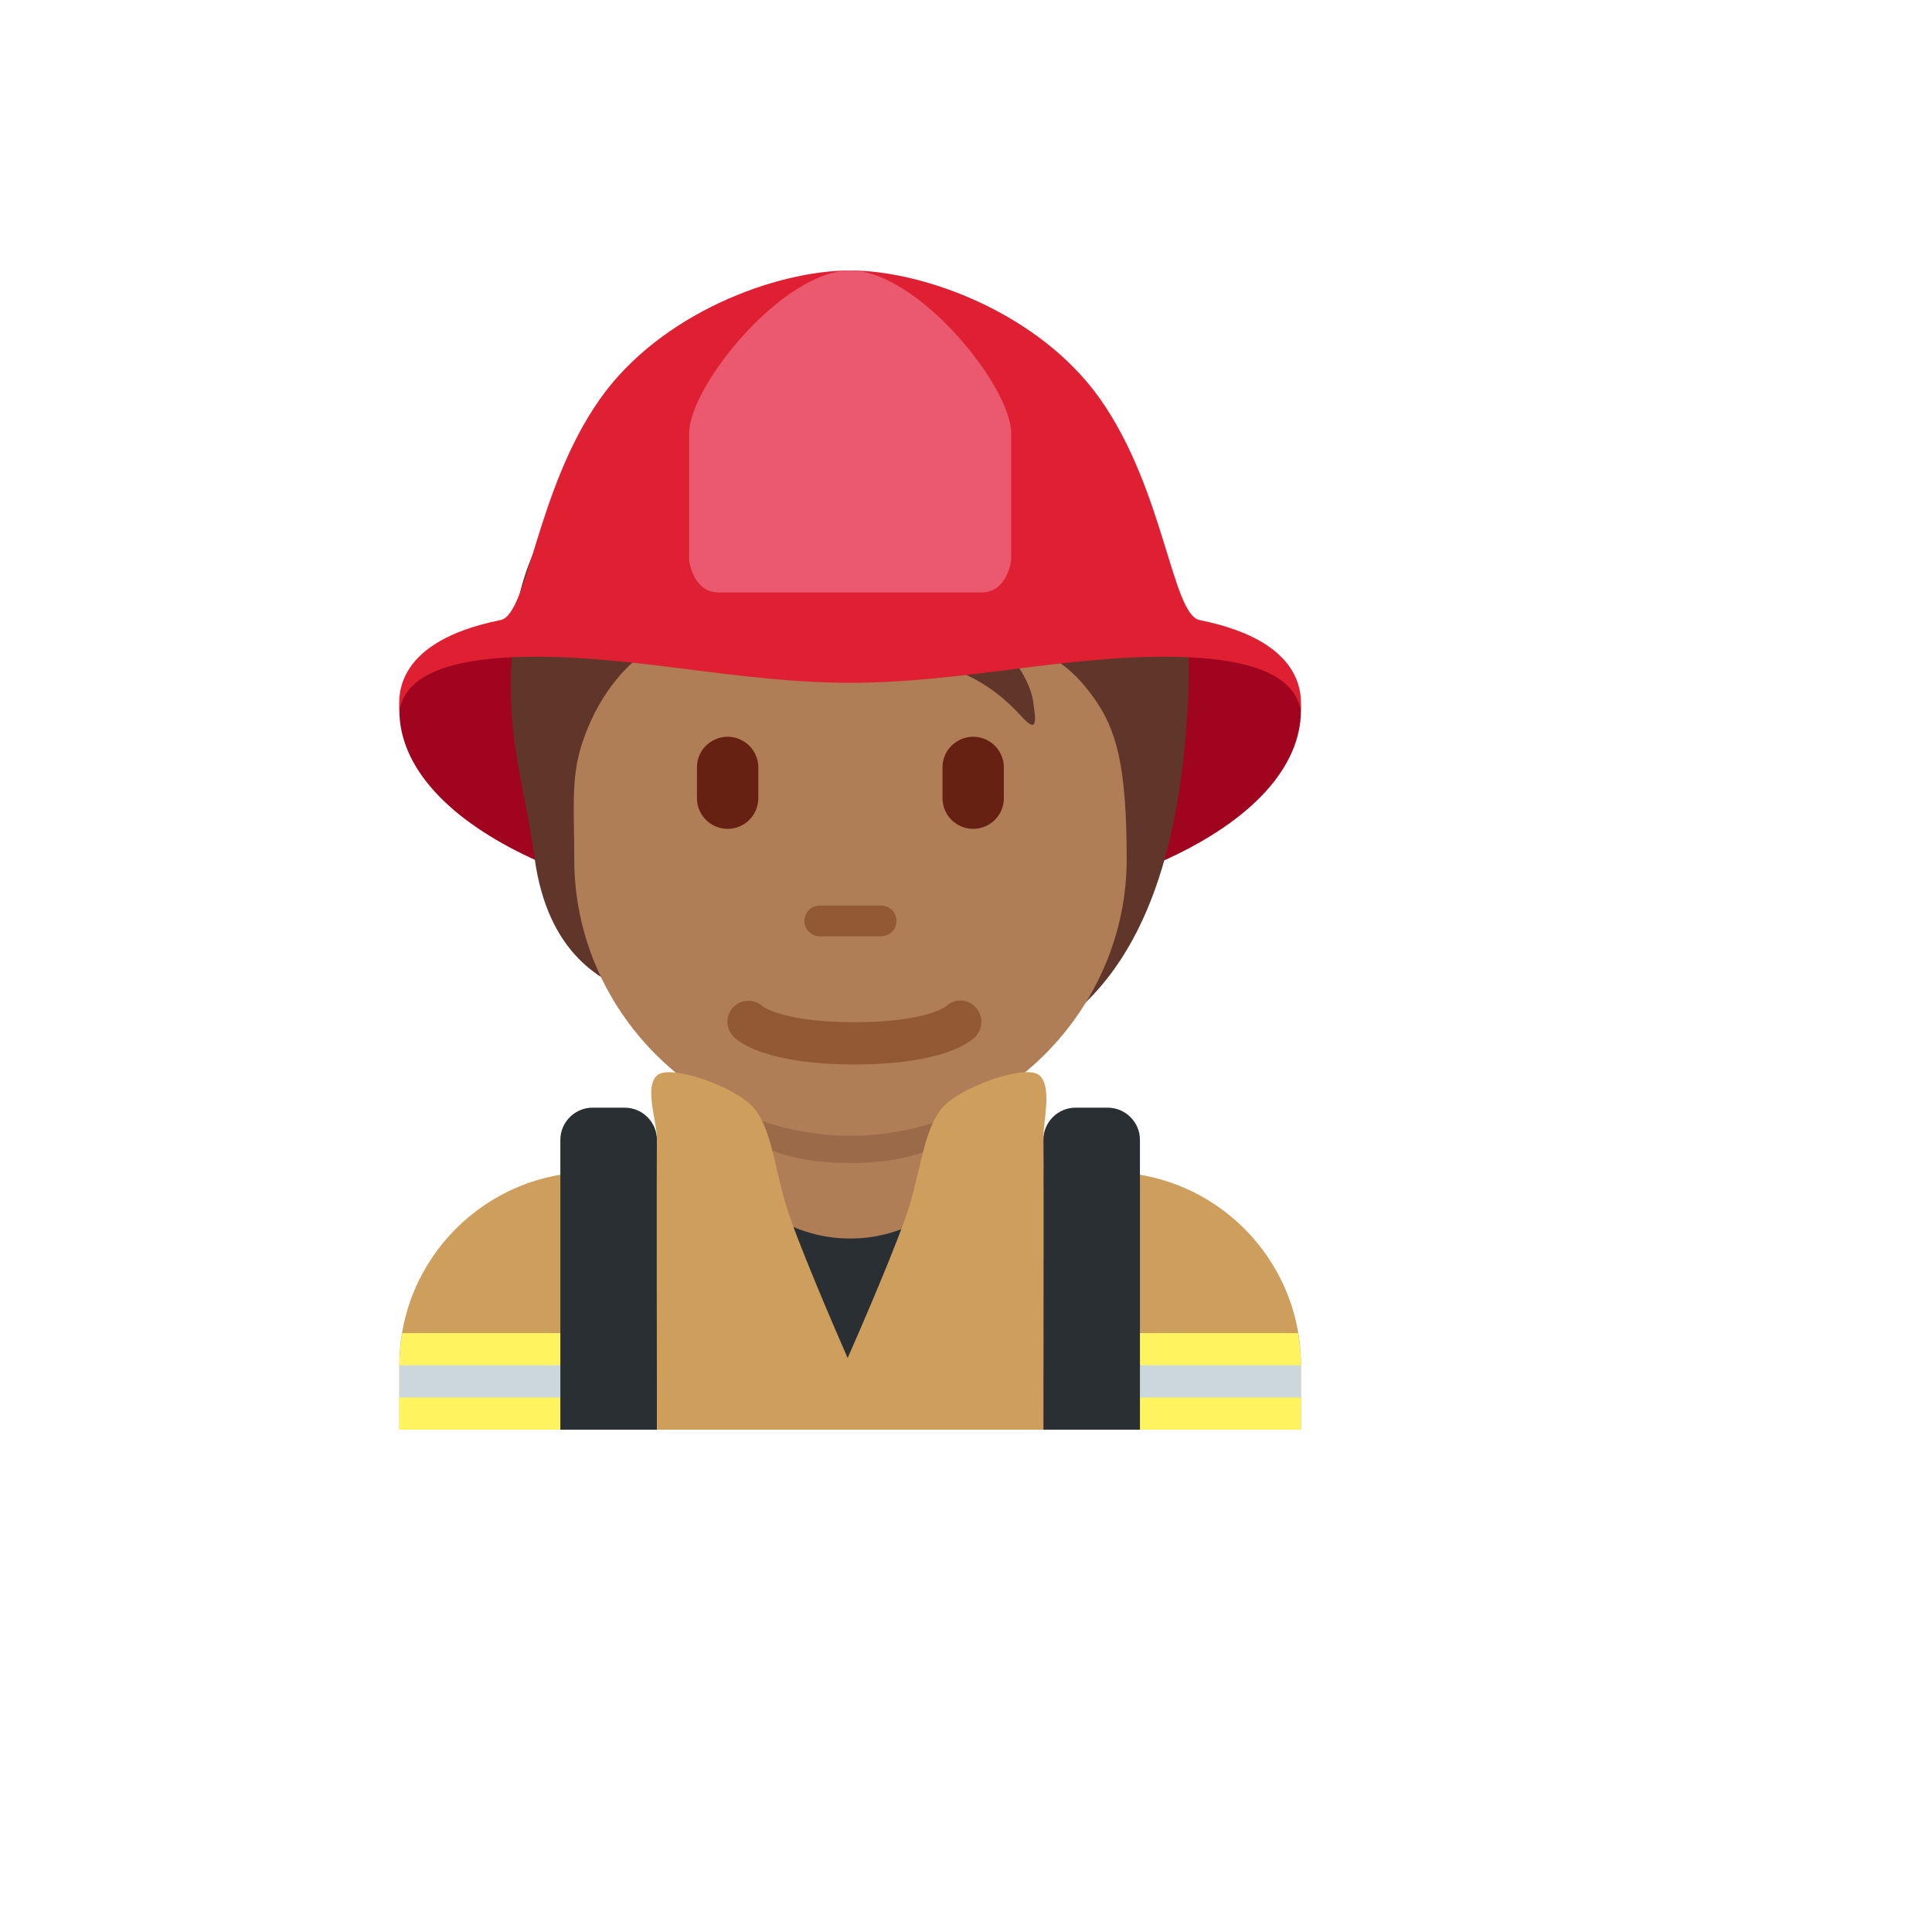 <svg xmlns="http://www.w3.org/2000/svg" version="1.1" xmlns:xlink="http://www.w3.org/1999/xlink" width="100%" height="100%" id="svgWorkerArea" viewBox="-25 -25 625 625" xmlns:idraw="https://idraw.muisca.co" style="background: white;"><defs id="defsdoc"><pattern id="patternBool" x="0" y="0" width="10" height="10" patternUnits="userSpaceOnUse" patternTransform="rotate(35)"><circle cx="5" cy="5" r="4" style="stroke: none;fill: #ff000070;"></circle></pattern></defs><g id="fileImp-797893735" class="cosito"><path id="pathImp-343310776" fill="#CE9E5D" class="grouped" d="M395.856 437.5C395.856 437.5 395.856 416.667 395.856 416.667 395.856 382.149 367.873 354.167 333.356 354.167 333.356 354.167 166.689 354.167 166.689 354.167 132.172 354.167 104.189 382.149 104.189 416.667 104.189 416.667 104.189 437.5 104.189 437.5 104.189 437.5 395.856 437.5 395.856 437.5 395.856 437.5 395.856 437.5 395.856 437.5"></path><path id="pathImp-128884751" fill="#FFF35F" class="grouped" d="M105.127 406.25C104.554 409.646 104.189 413.115 104.189 416.667 104.189 416.667 104.189 437.5 104.189 437.5 104.189 437.5 395.856 437.5 395.856 437.5 395.856 437.5 395.856 416.667 395.856 416.667 395.856 413.115 395.491 409.646 394.918 406.25 394.918 406.25 105.127 406.25 105.127 406.25 105.127 406.25 105.127 406.25 105.127 406.25"></path><path id="pathImp-428191435" fill="#CCD6DD" class="grouped" d="M104.189 416.667C104.189 416.667 395.856 416.667 395.856 416.667 395.856 416.667 395.856 427.083 395.856 427.083 395.856 427.083 104.189 427.083 104.189 427.083 104.189 427.083 104.189 416.667 104.189 416.667"></path><path id="pathImp-109518685" fill="#A0041E" class="grouped" d="M395.856 204.75C395.856 242.146 330.564 272.458 250.023 272.458 169.481 272.458 104.189 242.146 104.189 204.75 104.189 167.354 169.481 178.708 250.023 178.708 330.564 178.708 395.856 167.354 395.856 204.75 395.856 204.75 395.856 204.75 395.856 204.75"></path><path id="pathImp-903161834" fill="#292F33" class="grouped" d="M208.356 343.75C208.356 343.75 291.689 343.75 291.689 343.75 291.689 343.75 281.085 416.667 250.023 416.667 218.96 416.667 208.356 343.75 208.356 343.75 208.356 343.75 208.356 343.75 208.356 343.75"></path><path id="pathImp-196867440" fill="#AF7E57" class="grouped" d="M204.606 355.219C222.773 368.417 234.273 375.656 250.023 375.656 265.762 375.656 277.272 368.406 295.439 355.219 295.439 355.219 295.439 315.521 295.439 315.521 295.439 315.521 204.606 315.521 204.606 315.521 204.606 315.521 204.606 355.219 204.606 355.219 204.606 355.219 204.606 355.219 204.606 355.219"></path><path id="pathImp-669029056" fill="#9B6A49" class="grouped" d="M204.523 333.052C217.189 347.365 232.898 351.24 249.981 351.24 267.054 351.24 282.762 347.365 295.439 333.052 295.439 333.052 295.439 296.688 295.439 296.688 295.439 296.688 204.523 296.688 204.523 296.688 204.523 296.688 204.523 333.052 204.523 333.052 204.523 333.052 204.523 333.052 204.523 333.052"></path><path id="pathImp-587250478" fill="#60352A" class="grouped" d="M282.856 96.875C262.804 90.385 221.648 92.083 209.856 107.417 179.189 108.01 146.491 137.958 141.773 174.531 137.106 210.729 144.22 225.302 147.929 252.51 152.127 283.344 169.46 293.208 183.314 297.333 203.252 323.677 224.45 322.552 260.043 322.552 329.543 322.552 356.616 276.115 359.543 197.135 361.304 149.375 333.272 113.188 282.856 96.875 282.856 96.875 282.856 96.875 282.856 96.875"></path><path id="pathImp-570130071" fill="#AF7E57" class="grouped" d="M328.637 200.448C321.908 191.135 313.304 183.635 294.429 180.99 301.512 184.229 308.293 195.438 309.179 201.635 310.064 207.833 310.95 212.844 305.345 206.646 282.897 181.833 258.45 191.604 234.231 176.448 217.314 165.865 212.158 154.146 212.158 154.146 212.158 154.146 210.095 169.771 184.439 185.698 177.002 190.312 168.127 200.594 163.21 215.781 159.668 226.698 160.773 236.427 160.773 253.052 160.773 301.594 200.783 342.406 250.127 342.406 299.47 342.406 339.481 301.229 339.481 253.052 339.46 222.865 336.304 211.073 328.637 200.448 328.637 200.448 328.637 200.448 328.637 200.448"></path><path id="pathImp-806245301" fill="#915A34" class="grouped" d="M260.033 277.885C260.033 277.885 240.179 277.885 240.179 277.885 236.354 277.885 233.963 273.745 235.876 270.432 236.763 268.895 238.404 267.948 240.179 267.948 240.179 267.948 260.033 267.948 260.033 267.948 263.858 267.948 266.248 272.089 264.336 275.401 263.449 276.938 261.808 277.885 260.033 277.885 260.033 277.885 260.033 277.885 260.033 277.885"></path><path id="pathImp-739872680" fill="#662113" class="grouped" d="M210.387 243.135C204.905 243.135 200.46 238.691 200.46 233.208 200.46 233.208 200.46 223.281 200.46 223.281 200.46 215.64 208.733 210.863 215.351 214.684 218.423 216.457 220.314 219.734 220.314 223.281 220.314 223.281 220.314 233.208 220.314 233.208 220.314 238.691 215.869 243.135 210.387 243.135 210.387 243.135 210.387 243.135 210.387 243.135M289.825 243.135C284.342 243.135 279.897 238.691 279.897 233.208 279.897 233.208 279.897 223.281 279.897 223.281 279.897 215.64 288.17 210.863 294.788 214.684 297.86 216.457 299.752 219.734 299.752 223.281 299.752 223.281 299.752 233.208 299.752 233.208 299.752 238.691 295.307 243.135 289.825 243.135 289.825 243.135 289.825 243.135 289.825 243.135"></path><path id="pathImp-96427490" fill="#915A34" class="grouped" d="M251.418 319.344C222.731 319.344 213.918 312 212.45 310.51 208.64 306.894 210.175 300.51 215.211 299.02 217.548 298.328 220.078 298.937 221.845 300.615 222.387 301 229.356 305.688 251.418 305.688 274.335 305.688 280.96 300.635 281.022 300.583 283.673 297.955 287.969 298.025 290.533 300.74 293.16 303.494 293.094 307.846 290.387 310.521 288.908 312 280.106 319.344 251.418 319.344"></path><path id="pathImp-846349178" fill="#292F33" class="grouped" d="M343.772 437.5C343.772 437.5 343.772 343.75 343.772 343.75 343.772 338.021 339.085 333.333 333.356 333.333 333.356 333.333 322.939 333.333 322.939 333.333 317.21 333.333 312.522 338.021 312.522 343.75 312.522 343.75 312.522 437.5 312.522 437.5 312.522 437.5 343.772 437.5 343.772 437.5 343.772 437.5 343.772 437.5 343.772 437.5M187.523 437.5C187.523 437.5 187.523 343.75 187.523 343.75 187.523 338.021 182.835 333.333 177.106 333.333 177.106 333.333 166.689 333.333 166.689 333.333 160.96 333.333 156.273 338.021 156.273 343.75 156.273 343.75 156.273 437.5 156.273 437.5 156.273 437.5 187.523 437.5 187.523 437.5 187.523 437.5 187.523 437.5 187.523 437.5"></path><path id="pathImp-577322522" fill="#DF1F32" class="grouped" d="M363.075 175.594C354.116 173.792 351.689 133.635 330.95 104.146 311.418 76.406 274.022 62.5 249.991 62.5 225.96 62.5 188.564 76.406 169.043 104.146 148.293 133.635 145.877 173.792 136.918 175.594 102.366 182.521 103.991 200.448 104.21 204.573 105.491 199.719 108.772 188.135 144.856 187.49 180.314 186.865 213.398 195.885 250.002 195.885 286.606 195.885 319.689 186.865 355.147 187.49 391.231 188.125 394.502 199.708 395.793 204.573 396.002 200.448 397.627 182.521 363.075 175.594 363.075 175.594 363.075 175.594 363.075 175.594"></path><path id="pathImp-855847664" fill="#EA596E" class="grouped" d="M250.023 62.5C228.21 62.5 197.939 99.927 197.939 115.146 197.939 115.146 197.939 156.25 197.939 156.25 197.939 156.25 199.075 166.667 207.523 166.667 207.523 166.667 292.522 166.667 292.522 166.667 300.97 166.667 302.106 156.25 302.106 156.25 302.106 156.25 302.106 115.146 302.106 115.146 302.106 99.927 271.835 62.5 250.023 62.5 250.023 62.5 250.023 62.5 250.023 62.5"></path><path id="pathImp-820047211" fill="#CE9E5D" class="grouped" d="M311.304 322.917C307.075 318.979 285.533 326.708 279.856 333.333 274.179 339.958 273.21 351.427 269.335 364.583 266.022 375.823 252.96 405.812 249.22 414.323 245.491 405.812 232.502 375.823 229.189 364.583 225.314 351.427 224.45 339.958 218.773 333.333 213.095 326.708 191.752 318.979 187.523 322.917 183.293 326.854 187.679 338.156 187.523 343.75 187.366 349.344 187.523 437.5 187.523 437.5 187.523 437.5 312.522 437.5 312.522 437.5 312.522 437.5 312.679 349.344 312.522 343.75 312.366 338.156 315.533 326.854 311.304 322.917 311.304 322.917 311.304 322.917 311.304 322.917"></path></g></svg>